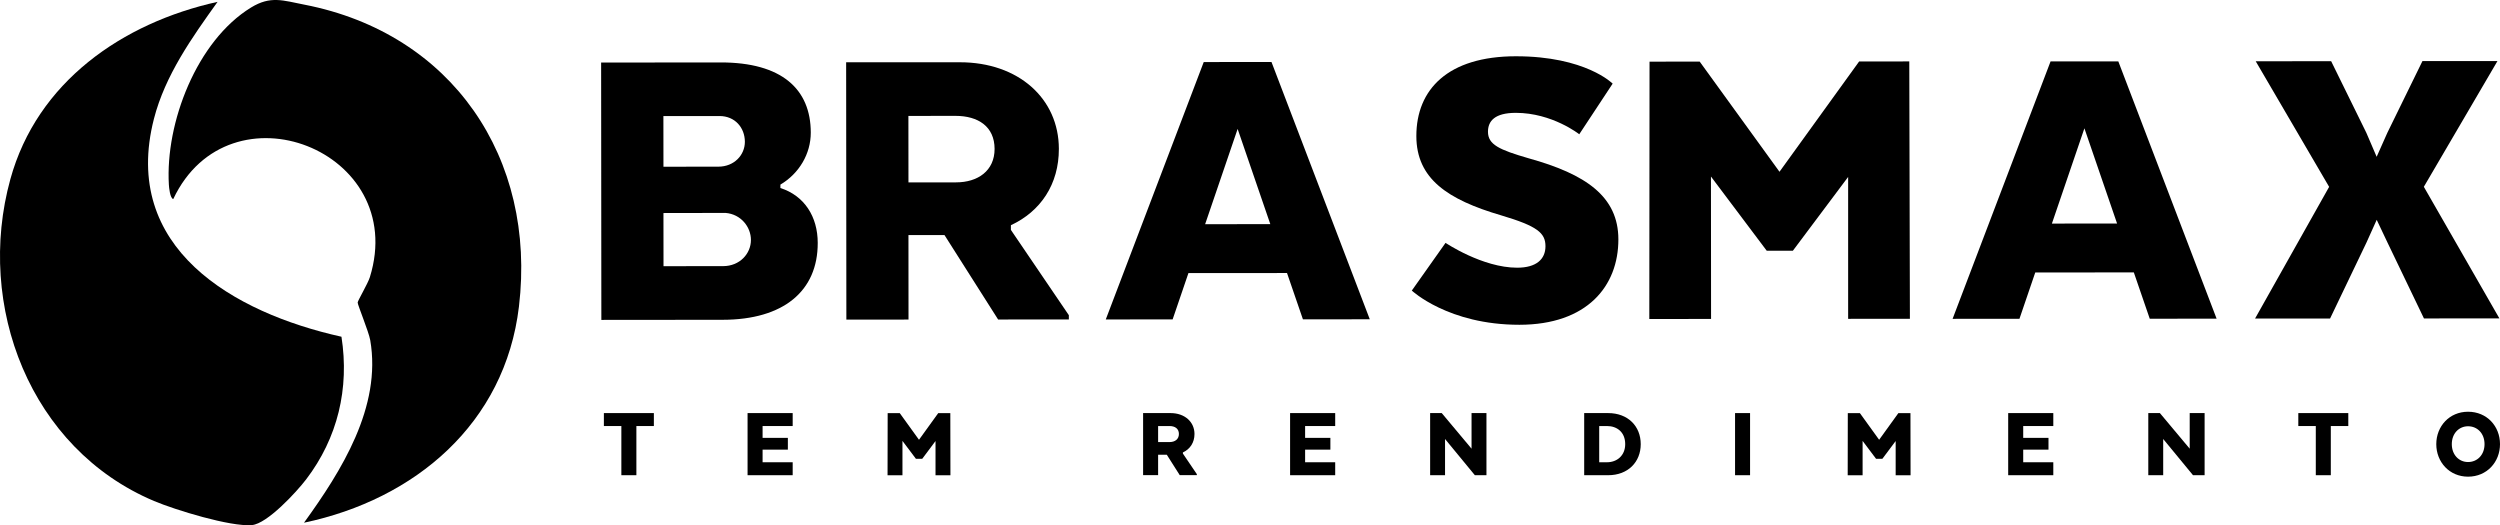 <svg xmlns="http://www.w3.org/2000/svg" width="4446" height="934" viewBox="0 0 4446 934" fill="none"><path d="M1285.22 568.713L1069.45 568.913L1069.05 111.239L1281.73 111.039C1389.96 110.94 1441.89 158.203 1441.89 235.977C1441.89 273.369 1421.36 308.467 1387.87 328.31V334.392C1430.63 348.053 1454.25 385.444 1454.25 432.009C1454.45 517.462 1393.45 568.613 1285.22 568.713ZM1279.64 206.363L1179.78 206.463L1179.88 296.502L1277.45 296.402C1305.65 296.402 1324.69 275.762 1324.69 252.13C1324.59 227.003 1307.05 206.363 1279.64 206.363ZM1179.88 378.863L1179.98 473.389L1285.92 473.29C1315.62 473.29 1335.45 451.154 1335.45 426.725C1335.45 403.791 1317.91 380.957 1290.4 378.664L1179.88 378.863Z" fill="black"></path><path d="M1706.89 110.738C1811.34 110.639 1883 175.451 1883.09 264.692C1883.19 328.009 1850.41 376.07 1797.78 400.499V408.875L1900.83 560.535V568.113L1775.06 568.213L1679.68 418.048H1615.6L1615.7 568.313L1505.18 568.412L1504.78 110.738H1706.89ZM1699.32 206.062L1615.5 206.162L1615.6 324.419L1700.22 324.32C1739.08 324.32 1768.78 303.679 1768.78 264.792C1768.68 225.107 1739.68 206.062 1699.32 206.062Z" fill="black"></path><path d="M2436.02 567.816L2317.12 567.916L2288.82 485.555L2113.51 485.655L2085.41 568.016L1966.51 568.116L2140.72 110.342L2261.21 110.242L2436.02 567.816ZM2143.21 398.706L2259.12 398.607L2201.01 229.297L2143.21 398.706Z" fill="black"></path><path d="M2570.76 431.909C2570.76 431.909 2636.34 476.081 2698.13 476.081C2732.41 476.081 2748.46 460.825 2748.46 437.892C2748.46 414.26 2733.91 402.095 2669.92 383.051C2573.85 354.932 2518.94 317.54 2518.84 242.059C2518.74 158.9 2575.15 100.17 2695.64 100.07C2819.92 99.971 2867.95 148.729 2867.95 148.729L2808.55 238.769C2808.55 238.769 2760.52 200.679 2695.74 200.679C2658.36 200.679 2646.21 215.237 2646.21 234.282C2646.21 257.115 2666.04 266.289 2718.66 281.545C2820.12 309.663 2878.02 349.348 2878.12 425.627C2878.22 508.786 2822.61 577.487 2702.12 577.587C2575.55 577.687 2510.76 516.763 2510.76 516.763L2570.76 431.909Z" fill="black"></path><path d="M3286.73 314.647L3188.47 445.867H3141.92L3042.76 313.949L3042.96 567.215L2933.13 567.315L2933.53 109.641L3022.73 109.541L3164.65 305.474L3306.27 109.342L3395.47 109.242L3396.56 566.916L3286.73 567.016V314.647Z" fill="black"></path><path d="M3942.01 566.719L3823.11 566.819L3794.81 484.457L3619.5 484.557L3591.4 566.918L3472.5 567.018L3646.71 109.244L3767.2 109.145L3942.01 566.719ZM3649.1 397.609L3765.01 397.509L3706.91 228.2L3649.1 397.609Z" fill="black"></path><path d="M4310.56 332.199L4444.9 566.221L4310.76 566.321L4245.88 431.312L4226.74 390.929L4208.5 431.411L4143.82 566.42L4010.38 566.52L4142.13 332.299L4011.57 108.946L4145.72 108.846L4208.31 236.177L4226.64 278.853L4245.68 236.077L4308.07 108.647L4441.51 108.547L4310.56 332.199Z" fill="black"></path><path d="M1073.94 734.633H1162.83V757.666H1131.74V845.113H1105.03V757.666H1073.94V734.633Z" fill="black"></path><path d="M1401.13 799.644H1356.18V822.079H1409.7V845.113H1329.47V734.633H1409.7V757.666H1356.18V778.705H1401.13V799.644Z" fill="black"></path><path d="M1663.83 784.187L1640.12 815.895H1628.85L1604.93 784.087V845.21H1578.42L1578.62 734.73H1600.15L1634.33 782.093L1668.52 734.73H1690.05L1690.25 845.21H1663.73V784.187H1663.83Z" fill="black"></path><path d="M2081.72 734.633C2106.93 734.633 2124.28 750.287 2124.28 771.825C2124.28 787.081 2116.4 798.747 2103.65 804.63V806.624L2128.46 843.218V845.013H2098.06L2075.04 808.718H2059.59V845.013H2032.89V734.633H2081.72ZM2079.83 757.666H2059.59V786.183H2080.03C2089.39 786.183 2096.57 781.198 2096.57 771.825C2096.57 762.253 2089.59 757.666 2079.83 757.666Z" fill="black"></path><path d="M2365.95 799.644H2321.01V822.079H2374.52V845.113H2294.3V734.633H2374.52V757.666H2321.01V778.705H2365.95V799.644Z" fill="black"></path><path d="M2643.51 845.113H2622.88L2569.86 780.699V845.113H2543.35V734.633H2563.98L2617 797.949V734.633H2643.51V845.113Z" fill="black"></path><path d="M2859.88 845.113H2817.32V734.633H2859.88C2895.36 734.633 2917.88 758.165 2917.88 789.873C2917.88 821.581 2895.36 845.113 2859.88 845.113ZM2844.03 757.666V822.079H2857.88C2875.72 822.079 2890.27 810.114 2890.27 789.873C2890.27 768.535 2875.72 757.666 2857.88 757.666H2844.03Z" fill="black"></path><path d="M3112.32 845.113H3085.62V734.633H3112.32V845.113Z" fill="black"></path><path d="M3371.35 784.187L3347.63 815.895H3336.36L3312.45 784.087V845.21H3285.94L3286.13 734.73H3307.66L3341.85 782.093L3376.03 734.73H3397.56L3397.76 845.21H3371.25V784.187H3371.35Z" fill="black"></path><path d="M3643.03 799.644H3598.08V822.079H3651.6V845.113H3571.37V734.633H3651.6V757.666H3598.08V778.705H3643.03V799.644Z" fill="black"></path><path d="M3920.68 845.113H3900.05L3847.03 780.699V845.113H3820.52V734.633H3841.15L3894.17 797.949V734.633H3920.68V845.113Z" fill="black"></path><path d="M4087.32 734.633H4176.22V757.666H4145.12V845.113H4118.41V757.666H4087.32V734.633Z" fill="black"></path><path d="M4332.68 789.871C4332.68 758.163 4355.91 732.238 4389.19 732.238C4422.88 732.238 4446 758.163 4446 789.871C4446 821.579 4422.78 847.704 4389.19 847.704C4355.91 847.704 4332.68 821.579 4332.68 789.871ZM4418.49 789.871C4418.49 770.727 4405.64 758.063 4389.19 758.063C4373.15 758.063 4360.29 770.727 4360.29 789.871C4360.29 809.016 4373.15 821.679 4389.19 821.679C4405.54 821.679 4418.49 809.016 4418.49 789.871Z" fill="black"></path><g clip-path="url(#clip0_228_167)"><path d="M386.943 3.273C341.226 67.096 293.656 133.914 273.753 211.298C214.793 441.003 414.807 556.034 607.254 598.845C621.6 690.774 600.593 778.92 544.392 852.597C527.288 874.988 475.343 931.4 447.992 933.804C409.841 937.116 311.352 906.762 273.871 890.954C53.6 797.92 -43.707 544.05 18.445 318.601C66.093 145.622 217.828 40.645 386.943 3.273Z" fill="black"></path><path d="M540.648 929.583C607.057 837.732 678.983 723.727 658.41 604.873C655.848 590.09 635.709 541.484 636.064 537.976C636.458 534.112 654.232 504.389 657.779 492.878C727.656 267.509 407.634 143.057 308.08 354.038C302.287 352.342 300.632 333.46 300.316 328.414C293.813 218.469 349.935 72.493 446.415 13.401C481.334 -8.004 503.207 0.865 541.476 8.316C803.918 59.366 954.352 280.794 922.901 545.19C898.151 753.332 738.061 888.073 540.688 929.583H540.648Z" fill="black"></path></g><defs><clipPath id="clip0_228_167"><rect width="927" height="934" fill="white"></rect></clipPath></defs></svg>